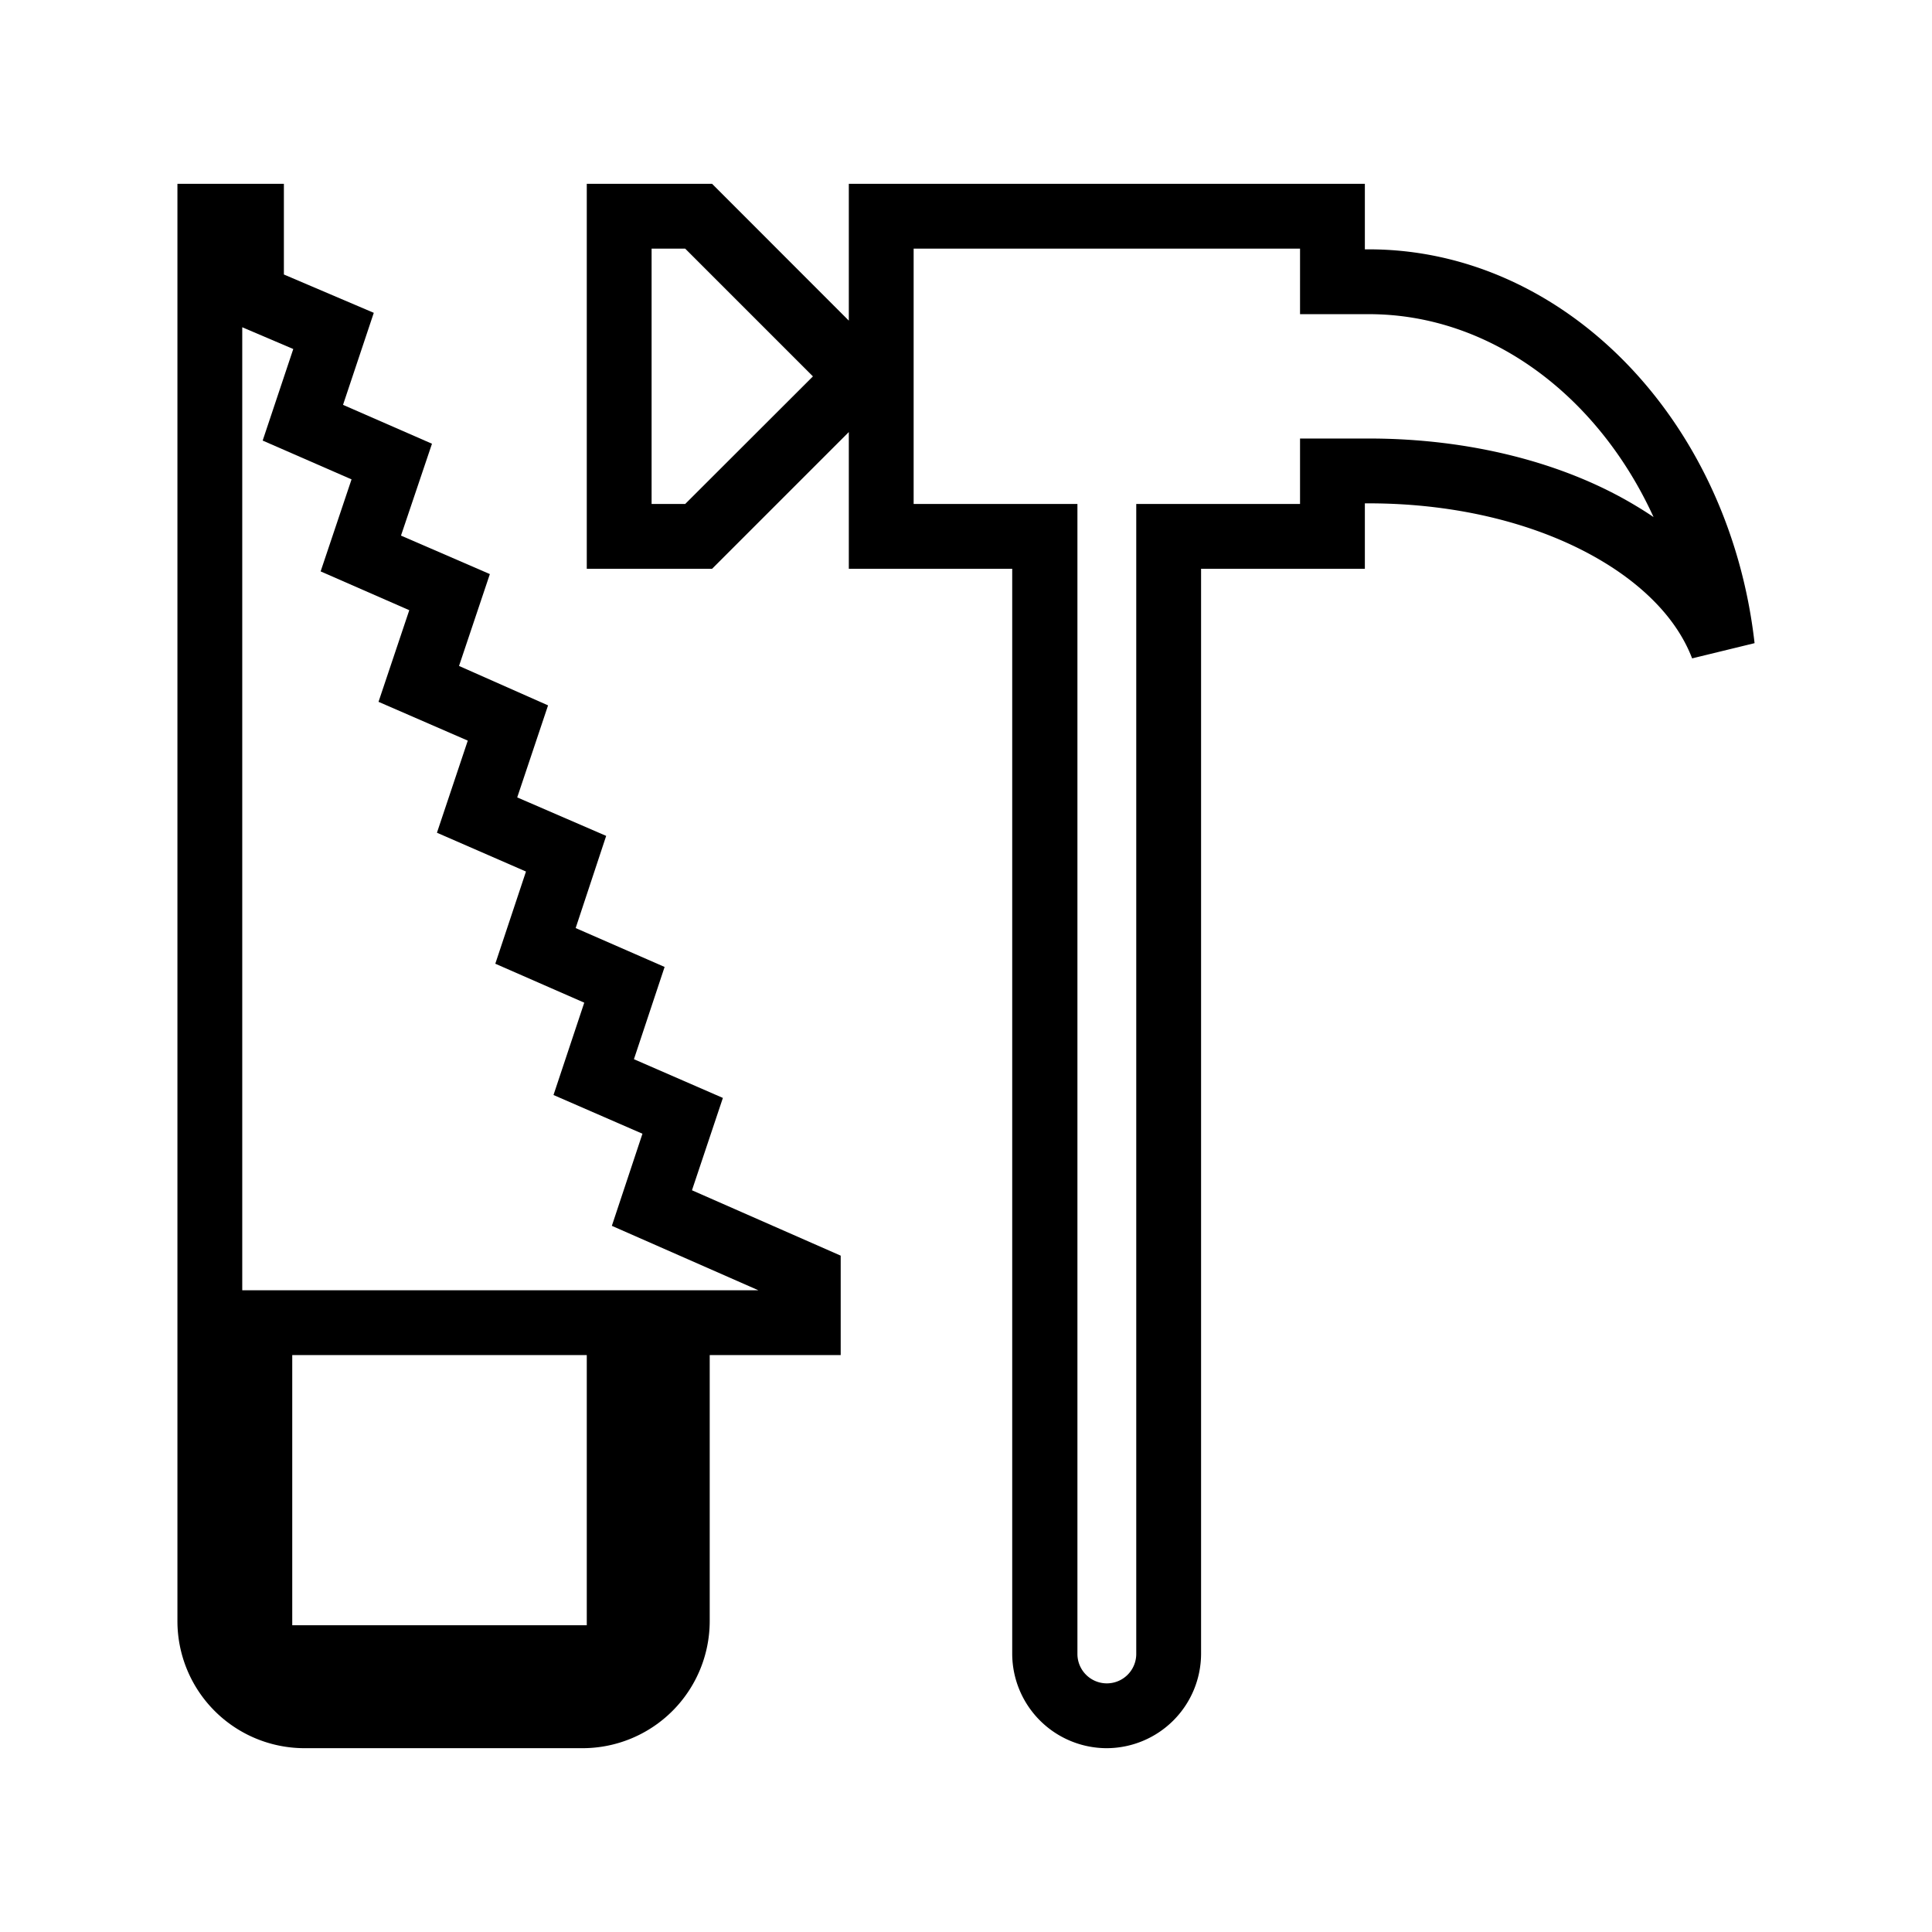 <svg id="Layer_1" data-name="Layer 1" xmlns="http://www.w3.org/2000/svg" viewBox="0 0 245 245">
  <g id="Onsite_Construction" data-name="Onsite Construction">
    <path d="M73.89,221.69H38.6a16.12,16.12,0,0,1-16.1-16.11V23.31H36v11.5l11.4,4.86-3.9,11.67,11.28,4.93L50.85,67.92,62.12,72.8,58.21,84.45l11.29,5-3.91,11.67L76.87,106,73,117.69l11.28,4.93-3.89,11.7,11.28,4.91L87.9,150.49h0l-.15.45,18.86,8.29v12.61H90v33.74A16.13,16.13,0,0,1,73.89,221.69ZM37.06,206.1H74.41V171.84H37.06Zm45.57-42.48H96.17l-18.58-8.17,3.88-11.68-11.28-4.91,3.9-11.71-11.28-4.94,3.89-11.69L55.41,105.6l3.91-11.68L48,89l3.9-11.62L40.66,72.46l3.92-11.67L33.31,55.87l3.88-11.61L30.72,41.5V163.62Z"/>
    <path d="M140.36,221.69a12,12,0,0,1-12-11.95V72.13H107.64V54.79L90.3,72.13H74.41V23.31H90.3l17.34,17.35V23.31h65.44v8.31h.51c24.66,0,45.69,21.47,48.91,49.94l-7.92,1.93c-2.25-5.88-7.41-9.93-11.35-12.29-7.92-4.76-18.45-7.37-29.64-7.37h-.51v8.3H152.31V209.74A12,12,0,0,1,140.36,221.69ZM115.86,63.91h20.77V209.74a3.73,3.73,0,1,0,7.46,0V63.91h20.77v-8.3h8.73c12.66,0,24.69,3,33.87,8.54.77.46,1.51.93,2.23,1.42-7.05-15.42-20.74-25.73-36.1-25.73h-8.73V31.53h-49ZM82.63,31.53V63.91h4.26l16.2-16.18-16.2-16.2Z"/>
  </g>
</svg>
